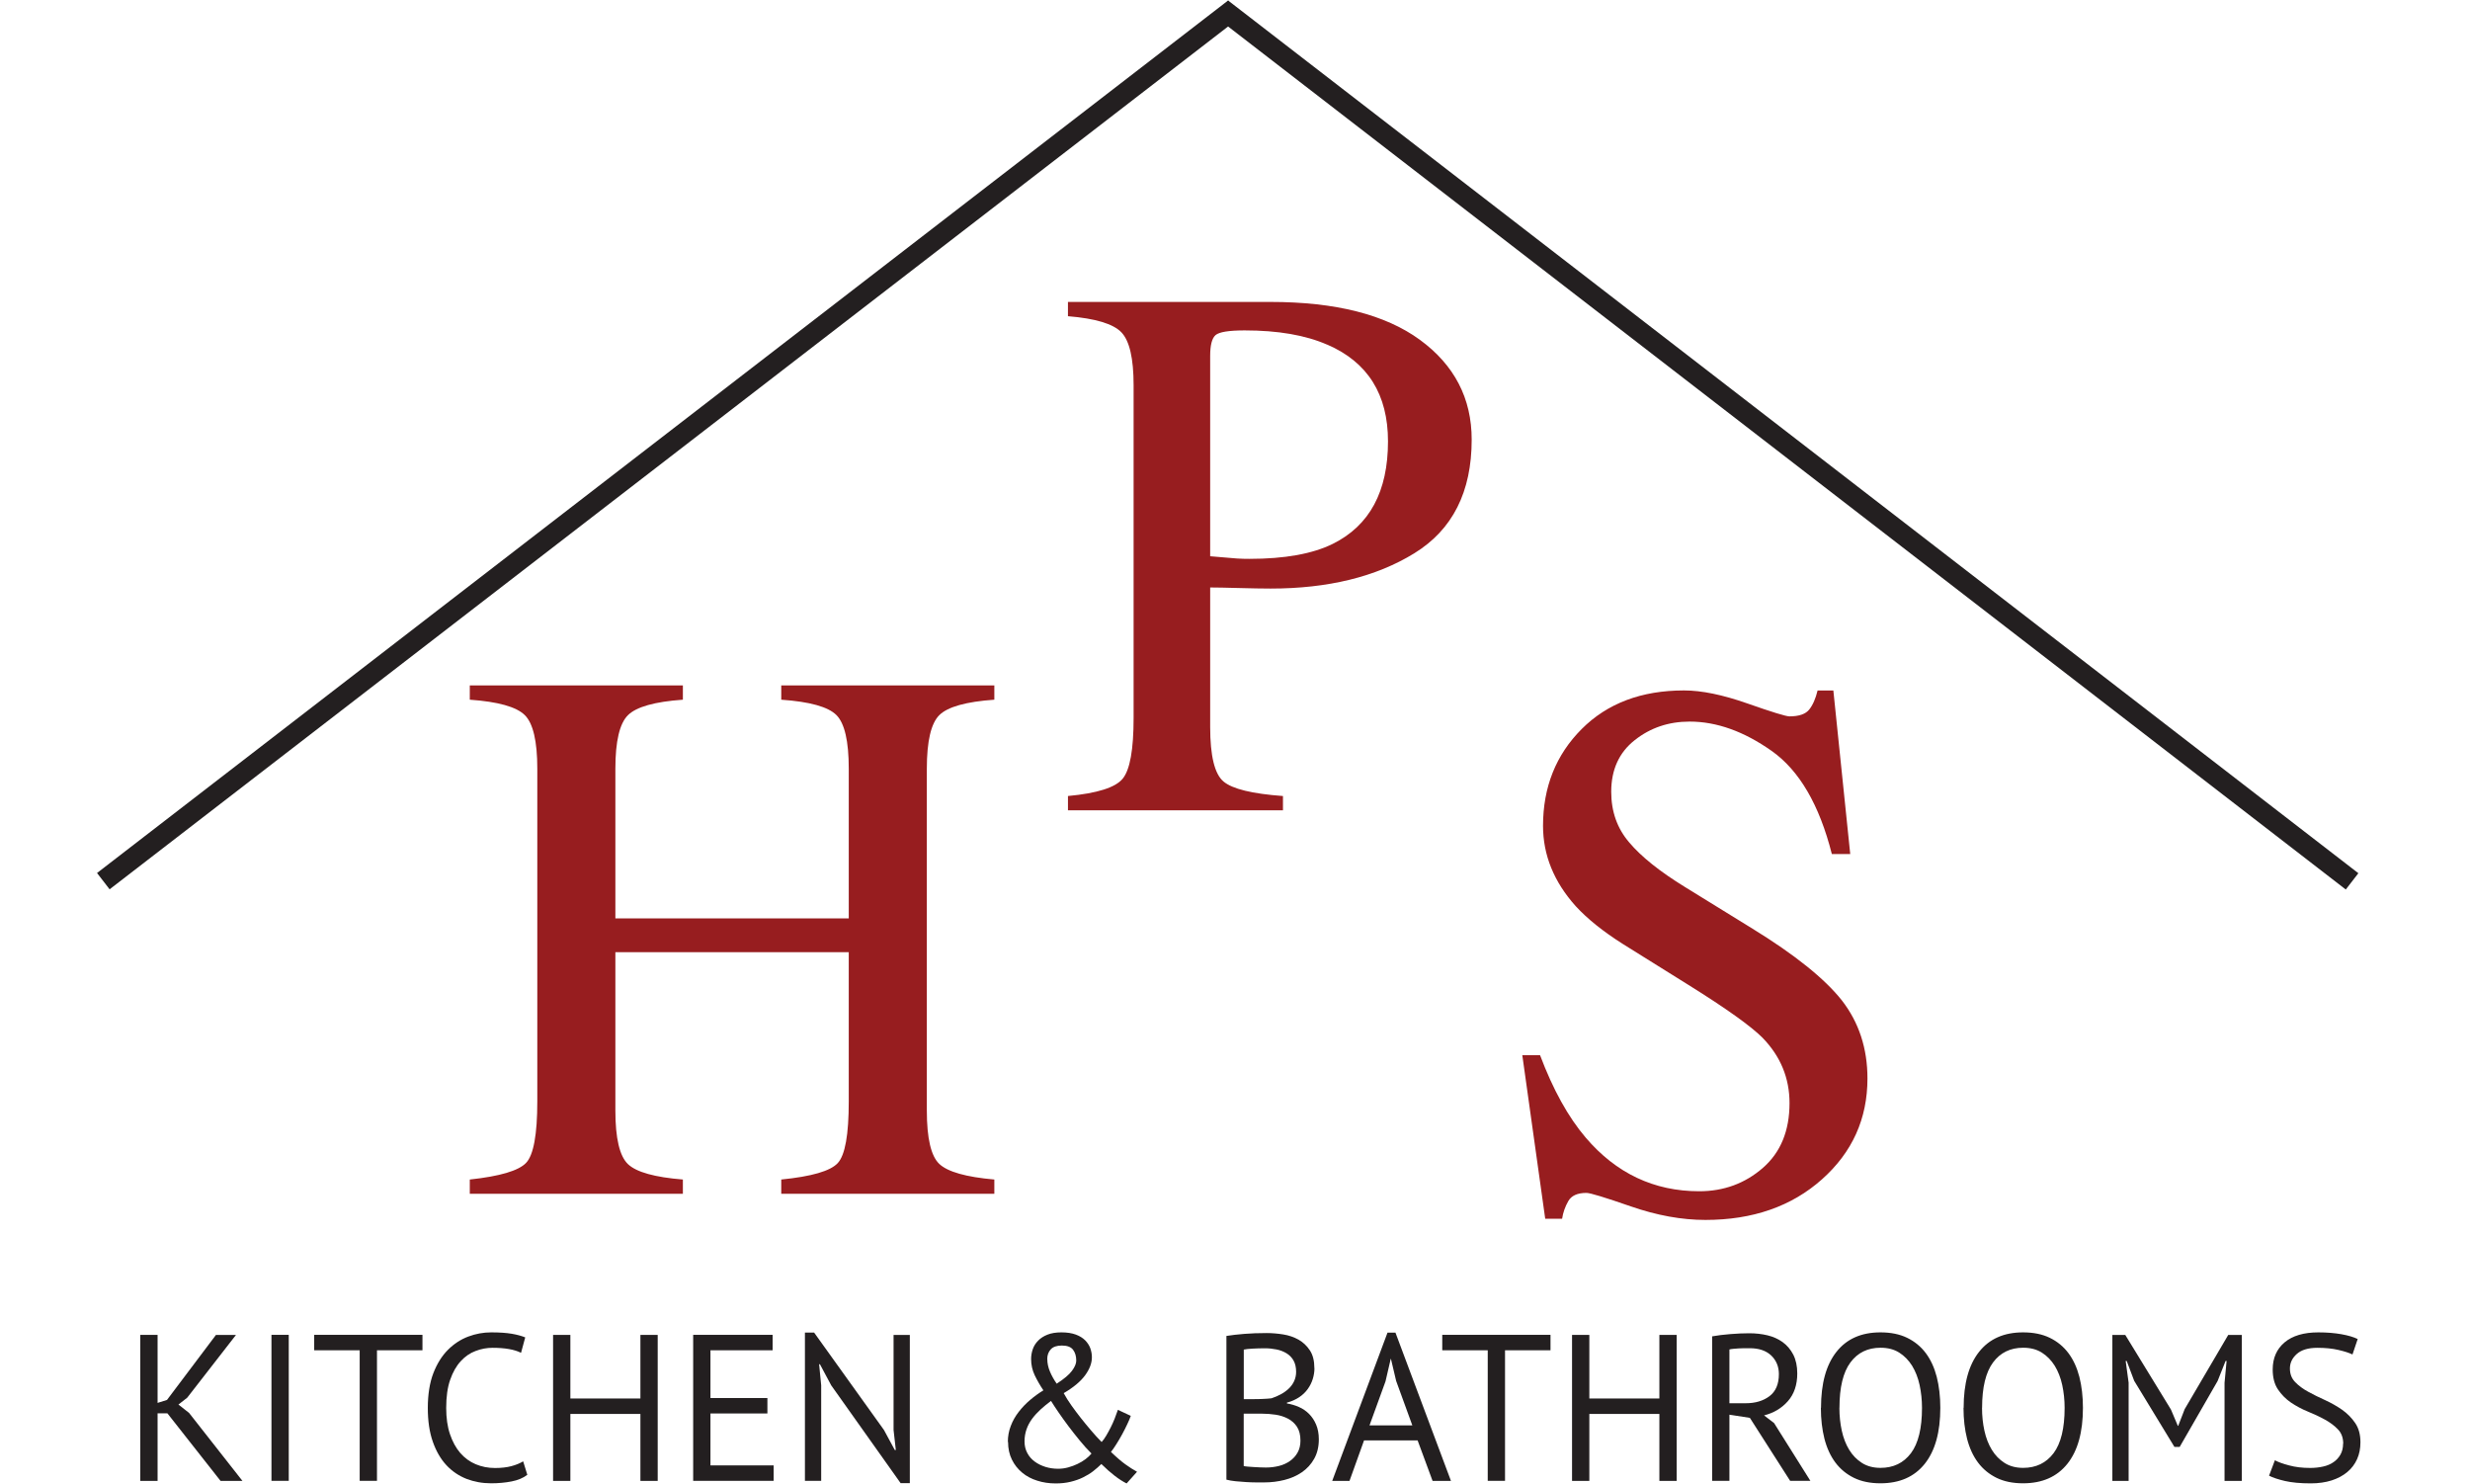 <?xml version="1.0" encoding="UTF-8"?>
<svg xmlns="http://www.w3.org/2000/svg" id="a" data-name="Layer 1" width="360.04" height="216.34" viewBox="0 0 360.04 216.34">
  <defs>
    <style>
      .b {
        fill: #231f20;
      }

      .c {
        fill: #971d1f;
      }

      .d {
        fill: none;
        stroke: #231f20;
        stroke-miterlimit: 10;
        stroke-width: 3px;
      }
    </style>
  </defs>
  <g>
    <path class="b" d="M24.4,206.01h-1.43v9.85h-2.52v-21.28h2.52v9.91l1.37-.43,7.14-9.48h2.92l-7.11,9.15-1.28,1,1.55,1.22,7.78,9.91h-3.19l-7.75-9.85Z"></path>
    <path class="b" d="M39.57,194.57h2.52v21.28h-2.52v-21.28Z"></path>
    <path class="b" d="M61.58,196.82h-6.63v19.03h-2.52v-19.03h-6.63v-2.25h15.78v2.25Z"></path>
    <path class="b" d="M76.87,214.97c-.61.47-1.38.79-2.31.97-.93.18-1.93.27-2.98.27-1.28,0-2.47-.22-3.59-.65-1.11-.44-2.09-1.1-2.92-1.99-.83-.89-1.49-2.03-1.98-3.42-.49-1.39-.73-3.03-.73-4.94s.27-3.67.81-5.06c.54-1.39,1.25-2.52,2.13-3.4s1.87-1.52,2.96-1.93c1.09-.41,2.21-.61,3.34-.61,1.22,0,2.21.07,2.98.2.77.13,1.43.31,1.98.53l-.61,2.25c-.97-.49-2.36-.73-4.16-.73-.83,0-1.65.15-2.46.46-.81.3-1.54.8-2.17,1.49-.64.69-1.15,1.59-1.54,2.71-.39,1.11-.58,2.48-.58,4.1,0,1.46.18,2.74.55,3.83s.87,2.01,1.5,2.74c.64.73,1.39,1.28,2.25,1.64.86.36,1.8.55,2.81.55.91,0,1.71-.09,2.39-.27.68-.18,1.25-.42,1.72-.7l.61,1.98Z"></path>
    <path class="b" d="M93.35,206.1h-10.21v9.76h-2.52v-21.28h2.52v9.27h10.21v-9.27h2.52v21.28h-2.52v-9.76Z"></path>
    <path class="b" d="M101.04,194.57h11.58v2.25h-9.06v6.96h8.3v2.25h-8.3v7.57h9.21v2.25h-11.73v-21.28Z"></path>
    <path class="b" d="M121.16,201.93l-1.64-3.07h-.12l.3,3.07v13.92h-2.37v-21.61h1.34l10.18,14.2,1.58,2.92h.15l-.33-2.92v-13.86h2.37v21.61h-1.34l-10.12-14.26Z"></path>
    <path class="b" d="M146.91,210.17c0-.81.14-1.59.43-2.33.28-.74.67-1.42,1.16-2.05.49-.63,1.04-1.21,1.66-1.73.62-.53,1.26-.99,1.93-1.4-.49-.73-.91-1.46-1.26-2.19-.35-.73-.53-1.52-.53-2.37,0-.49.08-.96.24-1.43.16-.47.42-.88.78-1.25.35-.36.81-.66,1.37-.88.56-.22,1.23-.33,2.02-.33.83,0,1.53.11,2.1.32.57.21,1.02.49,1.37.84.34.35.59.73.75,1.16.15.43.23.86.23,1.31,0,.85-.33,1.73-.99,2.63s-1.7,1.77-3.12,2.6c.32.59.7,1.19,1.14,1.81.44.62.9,1.23,1.38,1.84s.98,1.21,1.49,1.81c.51.6,1.01,1.15,1.52,1.66.22-.24.45-.55.67-.93.22-.38.44-.77.65-1.19s.41-.85.58-1.29c.17-.45.33-.87.47-1.28l1.88.88c-.12.34-.29.76-.52,1.23-.22.48-.47.96-.74,1.46-.27.5-.55.97-.84,1.43s-.55.84-.79,1.14c.43.41.81.76,1.15,1.05.34.29.66.55.96.76.29.21.58.41.85.58.27.17.55.34.84.5l-1.52,1.7c-1.07-.53-2.3-1.47-3.68-2.83-.36.36-.77.71-1.2,1.05s-.93.63-1.47.9-1.15.48-1.81.64-1.38.24-2.17.24c-.95,0-1.85-.13-2.69-.4-.84-.26-1.58-.65-2.2-1.17-.63-.52-1.13-1.15-1.5-1.9s-.56-1.61-.56-2.58ZM159.1,211.87c-.59-.59-1.17-1.23-1.73-1.92-.57-.69-1.11-1.38-1.63-2.07-.52-.69-.99-1.35-1.43-1.99-.44-.64-.81-1.2-1.11-1.69-.55.41-1.05.82-1.52,1.25-.47.43-.88.88-1.23,1.35-.35.48-.63.99-.82,1.54-.19.55-.29,1.14-.29,1.76s.13,1.19.4,1.69c.26.5.62.91,1.08,1.25s.98.59,1.57.78c.59.18,1.21.27,1.85.27.51,0,1-.07,1.47-.2.48-.13.93-.3,1.35-.5.43-.2.82-.44,1.17-.7.35-.26.64-.54.87-.82ZM152.66,198.1c0,.61.13,1.21.38,1.81.25.6.58,1.19.99,1.78,1.07-.69,1.82-1.32,2.23-1.88.42-.57.62-1.06.62-1.49,0-.65-.16-1.17-.47-1.58-.31-.41-.86-.61-1.63-.61-.73,0-1.27.18-1.61.55-.34.37-.52.84-.52,1.43Z"></path>
    <path class="b" d="M191.6,199.44c0,.51-.08,1.02-.24,1.55-.16.53-.41,1.02-.73,1.47s-.74.86-1.25,1.2c-.51.34-1.1.61-1.79.79v.12c.61.1,1.19.27,1.75.52.56.24,1.05.58,1.47,1s.77.94,1.03,1.55.4,1.33.4,2.16c0,1.09-.23,2.04-.68,2.84s-1.05,1.45-1.79,1.96c-.74.51-1.59.88-2.54,1.12s-1.93.36-2.92.36h-1.22c-.47,0-.95-.02-1.46-.05-.51-.03-1.01-.07-1.52-.12-.51-.05-.95-.13-1.34-.23v-20.95c.75-.12,1.62-.22,2.61-.3.99-.08,2.08-.12,3.25-.12.79,0,1.6.07,2.42.2.82.13,1.57.39,2.23.76.67.38,1.22.9,1.66,1.57.44.67.65,1.53.65,2.58ZM182.87,203.94c.34,0,.76,0,1.25-.03.49-.02.89-.05,1.22-.09.49-.16.94-.36,1.37-.59.43-.23.81-.51,1.14-.82.33-.31.6-.68.79-1.09.19-.42.29-.87.29-1.35,0-.67-.13-1.22-.38-1.66-.25-.44-.59-.79-1.02-1.05-.43-.26-.91-.45-1.46-.56-.55-.11-1.1-.17-1.67-.17-.67,0-1.28.02-1.84.05-.56.03-.98.08-1.26.14v7.23h1.58ZM184.55,213.91c.65,0,1.28-.08,1.88-.23.61-.15,1.15-.4,1.61-.73.47-.33.84-.74,1.11-1.23.27-.49.41-1.06.41-1.73,0-.83-.17-1.5-.5-2.01-.33-.51-.77-.9-1.31-1.19-.54-.28-1.14-.48-1.81-.58-.67-.1-1.34-.15-2.01-.15h-2.64v7.63c.14.04.34.07.61.09.26.02.55.04.85.06.3.02.62.04.94.05.32.01.61.02.85.02Z"></path>
    <path class="b" d="M206.63,209.96h-7.8l-2.12,5.9h-2.52l8.06-21.61h1.16l8.09,21.61h-2.68l-2.18-5.9ZM199.64,207.77h6.23l-2.36-6.48-.76-3.22h-.03l-.76,3.28-2.33,6.41Z"></path>
    <path class="b" d="M226.01,196.82h-6.63v19.03h-2.52v-19.03h-6.63v-2.25h15.78v2.25Z"></path>
    <path class="b" d="M241.88,206.1h-10.21v9.76h-2.52v-21.28h2.52v9.27h10.21v-9.27h2.52v21.28h-2.52v-9.76Z"></path>
    <path class="b" d="M249.57,194.79c.77-.14,1.66-.25,2.66-.33,1-.08,1.92-.12,2.75-.12.93,0,1.82.1,2.66.3.84.2,1.58.54,2.22,1,.64.47,1.15,1.07,1.54,1.82.38.75.58,1.66.58,2.74,0,1.66-.46,3.01-1.37,4.04s-2.07,1.72-3.47,2.07l1.46,1.12,5.29,8.42h-2.95l-5.87-9.18-2.98-.46v9.64h-2.52v-21.07ZM255.04,196.52h-.82c-.28,0-.56.01-.82.03-.26.02-.51.04-.75.06-.23.02-.42.05-.56.09v7.84h2.37c1.4,0,2.55-.34,3.47-1.03.91-.69,1.37-1.76,1.37-3.22,0-1.09-.38-2-1.12-2.71-.75-.71-1.79-1.06-3.13-1.06Z"></path>
    <path class="b" d="M265.44,205.21c0-3.55.75-6.27,2.25-8.16,1.5-1.9,3.64-2.84,6.41-2.84,1.5,0,2.8.26,3.89.79,1.09.53,2,1.27,2.72,2.23.72.96,1.25,2.12,1.6,3.47.34,1.35.52,2.85.52,4.51,0,3.55-.76,6.27-2.27,8.16s-3.66,2.84-6.46,2.84c-1.48,0-2.76-.26-3.85-.79-1.08-.53-1.99-1.27-2.71-2.23-.72-.96-1.25-2.12-1.6-3.47-.34-1.35-.52-2.85-.52-4.51ZM268.12,205.21c0,1.18.12,2.29.35,3.34s.59,1.98,1.08,2.78c.49.8,1.11,1.44,1.87,1.92.76.48,1.66.71,2.69.71,1.88,0,3.36-.71,4.44-2.14,1.07-1.43,1.61-3.63,1.61-6.61,0-1.16-.12-2.26-.35-3.33-.23-1.06-.6-2-1.09-2.8-.5-.8-1.12-1.44-1.88-1.92-.76-.48-1.67-.71-2.72-.71-1.86,0-3.33.71-4.39,2.14s-1.6,3.63-1.6,6.61Z"></path>
    <path class="b" d="M286.23,205.21c0-3.55.75-6.27,2.25-8.16,1.5-1.9,3.64-2.84,6.41-2.84,1.5,0,2.8.26,3.89.79,1.09.53,2,1.27,2.72,2.23.72.96,1.25,2.12,1.6,3.47.34,1.35.52,2.85.52,4.51,0,3.55-.76,6.27-2.27,8.16s-3.66,2.84-6.46,2.84c-1.48,0-2.76-.26-3.85-.79-1.08-.53-1.99-1.27-2.71-2.23-.72-.96-1.25-2.12-1.6-3.47-.34-1.35-.52-2.85-.52-4.51ZM288.91,205.21c0,1.18.12,2.29.35,3.34s.59,1.98,1.08,2.78c.49.8,1.11,1.44,1.87,1.92.76.48,1.66.71,2.69.71,1.88,0,3.36-.71,4.44-2.14,1.07-1.43,1.61-3.63,1.61-6.61,0-1.16-.12-2.26-.35-3.33-.23-1.06-.6-2-1.09-2.8-.5-.8-1.12-1.44-1.88-1.92-.76-.48-1.67-.71-2.72-.71-1.86,0-3.33.71-4.39,2.14s-1.6,3.63-1.6,6.61Z"></path>
    <path class="b" d="M324.26,201.57l.3-3.19h-.15l-1.16,2.92-5.53,9.61h-.76l-5.87-9.64-1.09-2.89h-.15l.43,3.16v14.32h-2.37v-21.28h1.88l6.66,10.88,1,2.37h.06l.94-2.43,6.35-10.82h1.98v21.28h-2.52v-14.29Z"></path>
    <path class="b" d="M341.56,210.44c0-.85-.25-1.55-.76-2.08-.51-.54-1.14-1.01-1.9-1.43-.76-.42-1.59-.81-2.48-1.17-.89-.36-1.72-.81-2.48-1.32-.76-.52-1.39-1.16-1.9-1.92-.51-.76-.76-1.73-.76-2.9,0-1.66.58-2.98,1.73-3.95s2.8-1.46,4.92-1.46c1.24,0,2.36.09,3.37.27,1.01.18,1.8.42,2.37.7l-.76,2.25c-.47-.23-1.15-.45-2.05-.66-.9-.21-1.92-.31-3.06-.31-1.34,0-2.34.3-3.01.9-.67.6-1,1.3-1,2.11s.25,1.45.76,1.98c.51.53,1.14,1,1.9,1.41.76.42,1.59.83,2.48,1.23.89.41,1.72.88,2.48,1.41.76.54,1.39,1.18,1.9,1.93.51.75.76,1.68.76,2.8,0,.91-.16,1.73-.49,2.46s-.8,1.36-1.43,1.88c-.63.53-1.39.93-2.28,1.22-.89.28-1.91.43-3.04.43-1.52,0-2.78-.12-3.77-.35-.99-.23-1.76-.49-2.31-.77l.85-2.25c.47.26,1.16.51,2.07.75.91.25,1.94.37,3.07.37.67,0,1.3-.07,1.88-.2.59-.13,1.09-.34,1.52-.64.43-.29.76-.66,1.02-1.11.25-.45.38-.97.38-1.58Z"></path>
  </g>
  <path class="c" d="M68.48,171.93c4.38-.47,7.11-1.28,8.2-2.42,1.09-1.14,1.64-4.13,1.64-8.95v-48.51c0-4.01-.61-6.62-1.83-7.82-1.22-1.2-3.89-1.95-8.01-2.24v-2.08h31.06v2.08c-4.1.29-6.76,1.04-7.99,2.24-1.23,1.2-1.85,3.81-1.85,7.82v21.82h34.02v-21.82c0-4.01-.6-6.62-1.8-7.82s-3.88-1.95-8.04-2.24v-2.08h31.06v2.08c-4.12.29-6.79,1.04-8.01,2.24-1.22,1.2-1.83,3.81-1.83,7.82v49.82c0,4.06.61,6.66,1.83,7.8,1.22,1.14,3.89,1.9,8.01,2.26v2.08h-31.06v-2.08c4.41-.44,7.15-1.23,8.23-2.39,1.08-1.16,1.61-4.15,1.61-8.98v-21.77h-34.02v23.08c0,4.06.62,6.67,1.85,7.83,1.23,1.16,3.9,1.9,7.99,2.23v2.08h-31.06v-2.08Z"></path>
  <path class="c" d="M155.67,116.03c4.27-.4,6.93-1.24,7.98-2.53,1.06-1.29,1.59-4.24,1.59-8.84v-48.51c0-3.9-.59-6.47-1.78-7.71-1.19-1.24-3.78-2.02-7.79-2.35v-2.08h29.53c9.48,0,16.73,1.84,21.77,5.52,5.03,3.68,7.55,8.53,7.55,14.55,0,7.62-2.79,13.14-8.37,16.57-5.58,3.43-12.56,5.14-20.95,5.14-1.2,0-2.74-.03-4.62-.08-1.88-.05-3.27-.08-4.18-.08v20.34c0,4.21.65,6.85,1.94,7.94,1.29,1.09,4.18,1.79,8.67,2.12v2.08h-31.34v-2.08ZM193.46,50.24c-3.17-1.39-7.18-2.08-12.03-2.08-2.3,0-3.71.23-4.24.68-.53.46-.79,1.47-.79,3.04v29.2c2,.18,3.32.29,3.94.33.62.04,1.22.05,1.8.05,5.14,0,9.19-.73,12.14-2.19,5.36-2.66,8.04-7.64,8.04-14.93,0-6.85-2.95-11.56-8.86-14.11Z"></path>
  <path class="c" d="M224.48,153.79c1.89,5.03,4.11,9.04,6.66,12.03,4.44,5.21,9.96,7.82,16.55,7.82,3.57,0,6.65-1.13,9.26-3.39,2.6-2.26,3.9-5.41,3.9-9.46,0-3.65-1.31-6.82-3.93-9.52-1.71-1.71-5.31-4.28-10.81-7.71l-9.55-5.96c-2.88-1.82-5.17-3.66-6.88-5.52-3.17-3.54-4.76-7.44-4.76-11.7,0-5.65,1.88-10.35,5.63-14.11s8.73-5.63,14.93-5.63c2.55,0,5.62.63,9.21,1.89,3.59,1.26,5.64,1.89,6.15,1.89,1.39,0,2.34-.33,2.87-.98.53-.66.94-1.59,1.23-2.79h2.3l2.46,23.84h-2.68c-1.82-7.18-4.75-12.2-8.78-15.04-4.03-2.84-8.01-4.27-11.95-4.27-3.06,0-5.73.9-8.01,2.71-2.28,1.8-3.42,4.31-3.42,7.52,0,2.88.87,5.34,2.62,7.38,1.75,2.08,4.46,4.25,8.14,6.51l9.84,6.07c6.16,3.79,10.5,7.27,13.02,10.45,2.49,3.21,3.73,7,3.73,11.38,0,5.87-2.21,10.77-6.64,14.71s-10.09,5.91-16.98,5.91c-3.46,0-7.08-.66-10.86-1.97s-5.93-1.97-6.48-1.97c-1.31,0-2.2.4-2.65,1.2-.46.8-.76,1.66-.9,2.57h-2.46l-3.34-23.84h2.57Z"></path>
  <line class="d" x1="15.06" y1="128.44" x2="179.93" y2="1.26"></line>
  <line class="d" x1="342.85" y1="128.47" x2="178.11" y2="1.27"></line>
</svg>
